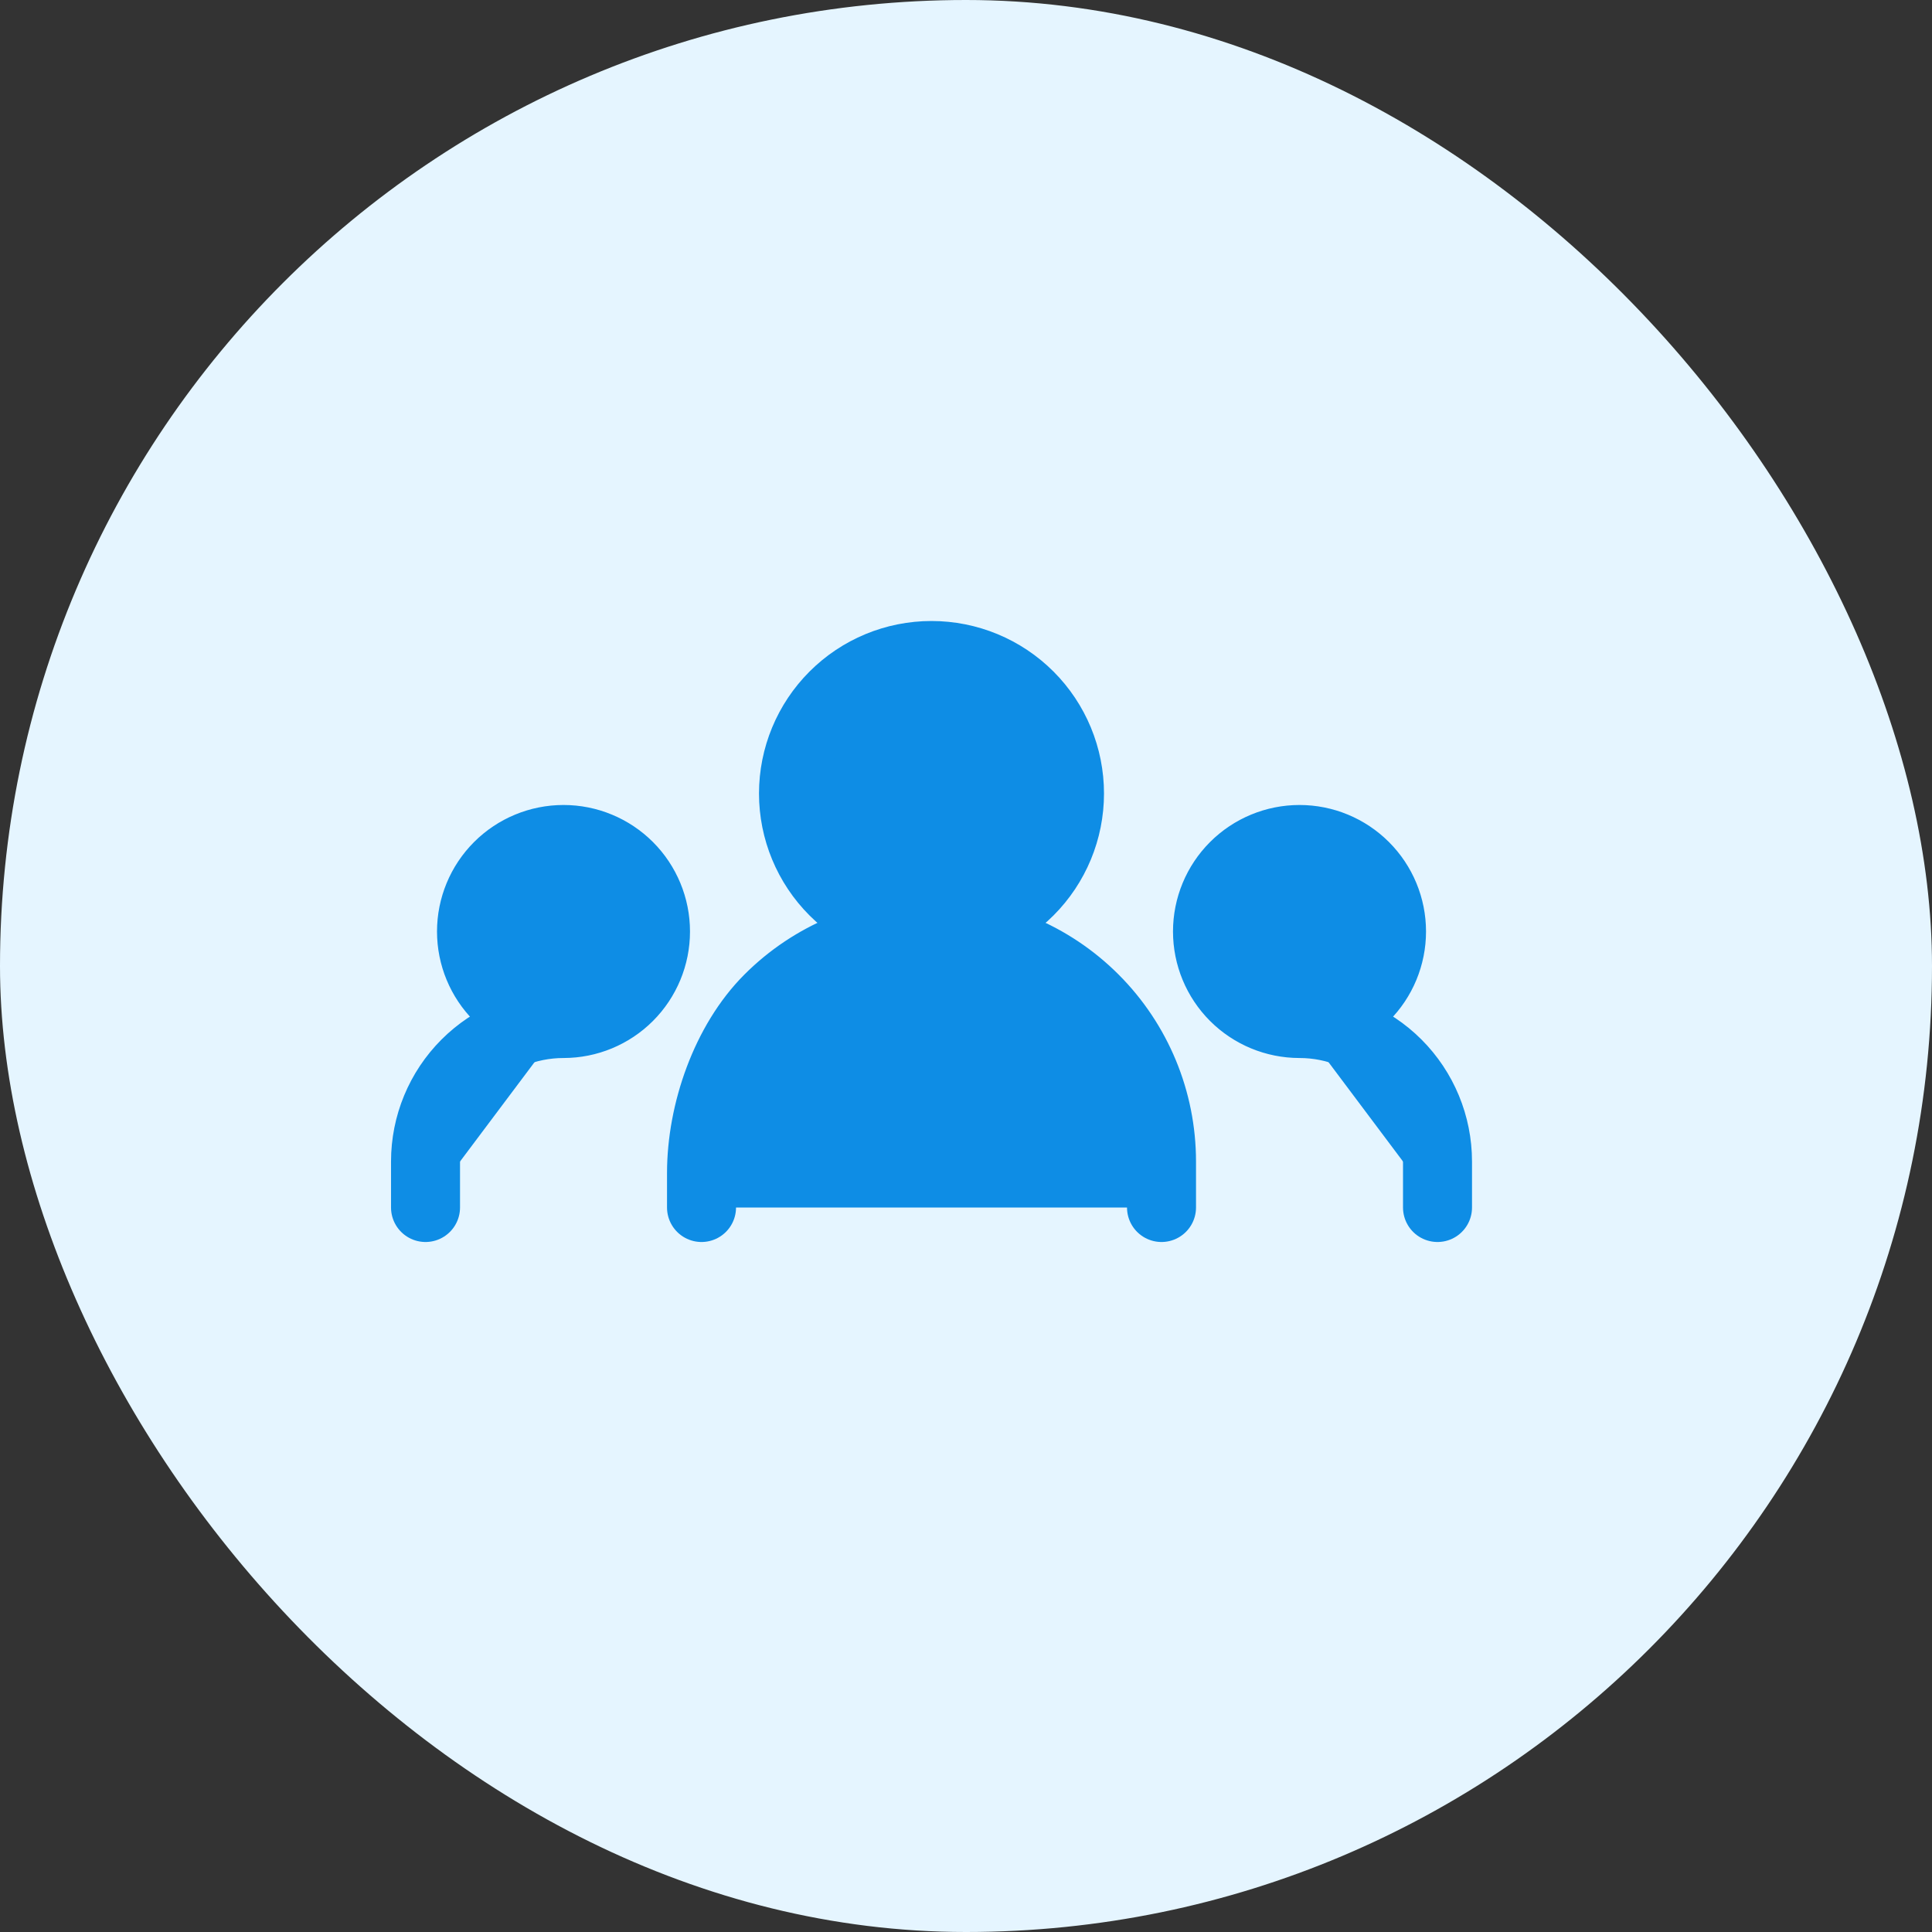<svg width="56" height="56" viewBox="0 0 56 56" fill="none" xmlns="http://www.w3.org/2000/svg">
<rect x="0" y="0" width="56" height="56" fill="#333333" stroke="none"/>
<rect width="56" height="56" rx="28" fill="#E5F5FF"/>
<path d="M20.334 35V34C20.334 32.232 21.036 30.203 22.286 28.953C23.536 27.702 25.232 27 27 27C28.768 27 30.464 27.702 31.714 28.953C32.965 30.203 33.667 31.899 33.667 33.667V35M12.334 35V33.667C12.334 32.606 12.755 31.588 13.505 30.838C14.255 30.088 15.273 29.667 16.334 29.667M41.667 35V33.667C41.667 32.606 41.245 31.588 40.495 30.838C39.745 30.088 38.728 29.667 37.667 29.667M27 27C28.061 27 29.078 26.579 29.829 25.828C30.579 25.078 31 24.061 31 23C31 21.939 30.579 20.922 29.829 20.172C29.078 19.421 28.061 19 27 19C25.939 19 24.922 19.421 24.172 20.172C23.422 20.922 23 21.939 23 23C23 24.061 23.422 25.078 24.172 25.828C24.922 26.579 25.939 27 27 27ZM16.334 29.667C17.041 29.667 17.719 29.386 18.219 28.886C18.719 28.386 19 27.707 19 27C19 26.293 18.719 25.614 18.219 25.114C17.719 24.614 17.041 24.333 16.334 24.333C15.626 24.333 14.948 24.614 14.448 25.114C13.948 25.614 13.667 26.293 13.667 27C13.667 27.707 13.948 28.386 14.448 28.886C14.948 29.386 15.626 29.667 16.334 29.667ZM37.667 29.667C38.374 29.667 39.052 29.386 39.552 28.886C40.053 28.386 40.334 27.707 40.334 27C40.334 26.293 40.053 25.614 39.552 25.114C39.052 24.614 38.374 24.333 37.667 24.333C36.96 24.333 36.281 24.614 35.781 25.114C35.281 25.614 35 26.293 35 27C35 27.707 35.281 28.386 35.781 28.886C36.281 29.386 36.96 29.667 37.667 29.667Z" fill="#0E8DE5"/>
<path d="M20.334 35V34C20.334 32.232 21.036 30.203 22.286 28.953C23.536 27.702 25.232 27 27 27M27 27C28.768 27 30.464 27.702 31.714 28.953C32.965 30.203 33.667 31.899 33.667 33.667V35M27 27C28.061 27 29.078 26.579 29.829 25.828C30.579 25.078 31 24.061 31 23C31 21.939 30.579 20.922 29.829 20.172C29.078 19.421 28.061 19 27 19C25.939 19 24.922 19.421 24.172 20.172C23.422 20.922 23 21.939 23 23C23 24.061 23.422 25.078 24.172 25.828C24.922 26.579 25.939 27 27 27ZM12.334 35V33.667C12.334 32.606 12.755 31.588 13.505 30.838C14.255 30.088 15.273 29.667 16.334 29.667M16.334 29.667C17.041 29.667 17.719 29.386 18.219 28.886C18.719 28.386 19 27.707 19 27C19 26.293 18.719 25.614 18.219 25.114C17.719 24.614 17.041 24.333 16.334 24.333C15.626 24.333 14.948 24.614 14.448 25.114C13.948 25.614 13.667 26.293 13.667 27C13.667 27.707 13.948 28.386 14.448 28.886C14.948 29.386 15.626 29.667 16.334 29.667ZM41.667 35V33.667C41.667 32.606 41.245 31.588 40.495 30.838C39.745 30.088 38.728 29.667 37.667 29.667M37.667 29.667C38.374 29.667 39.052 29.386 39.552 28.886C40.053 28.386 40.334 27.707 40.334 27C40.334 26.293 40.053 25.614 39.552 25.114C39.052 24.614 38.374 24.333 37.667 24.333C36.96 24.333 36.281 24.614 35.781 25.114C35.281 25.614 35 26.293 35 27C35 27.707 35.281 28.386 35.781 28.886C36.281 29.386 36.96 29.667 37.667 29.667Z" stroke="#0E8DE5" stroke-width="2" stroke-linecap="round" stroke-linejoin="round"/>
</svg>
